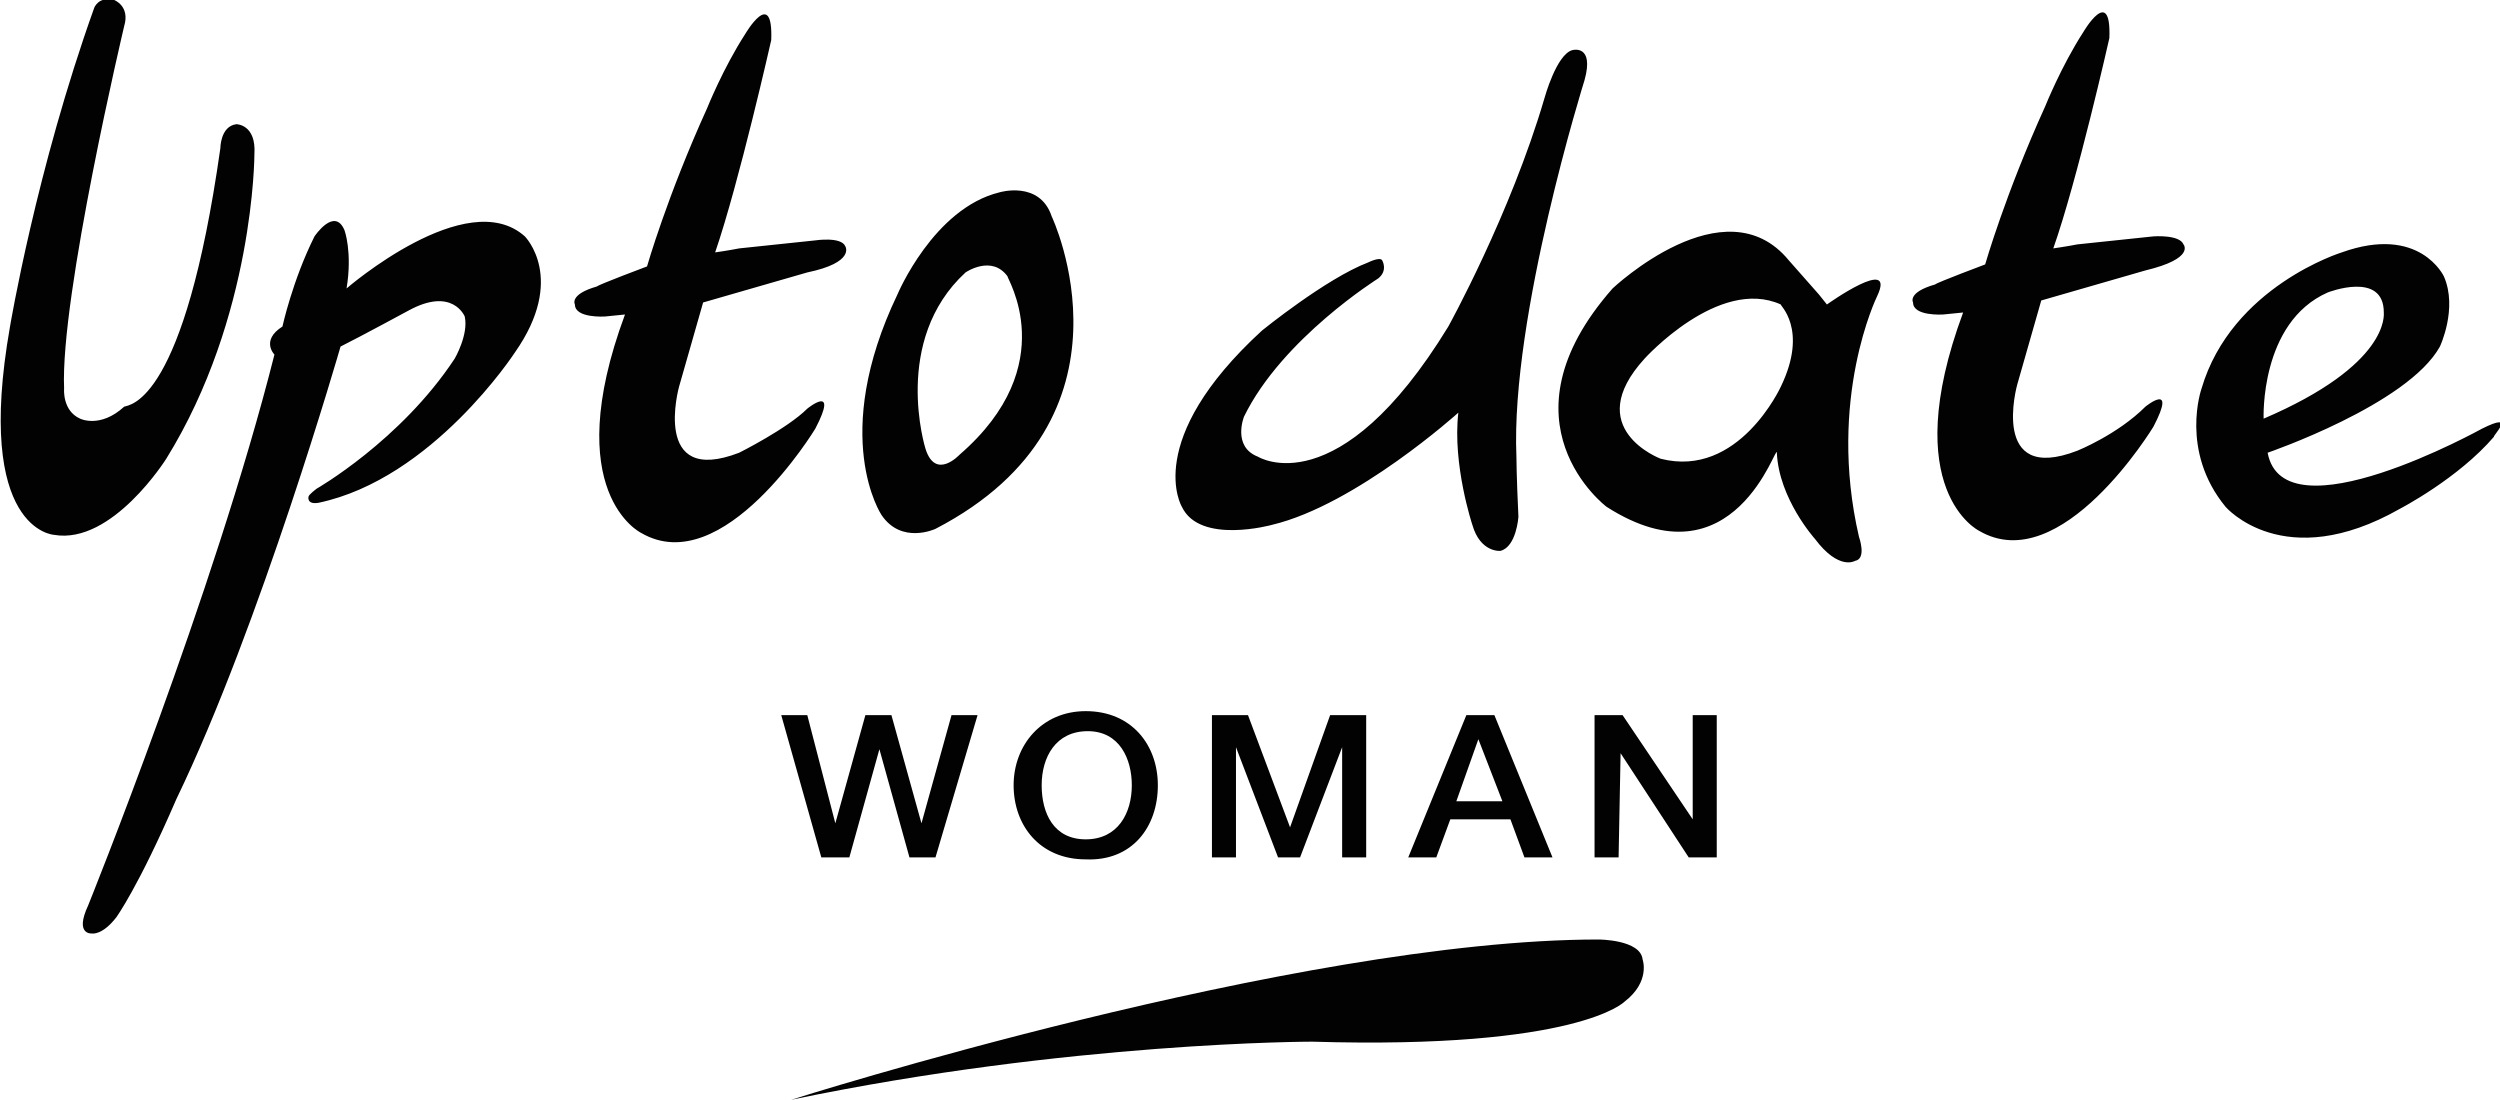 <?xml version="1.0" encoding="utf-8"?>
<!-- Generator: Adobe Illustrator 24.3.0, SVG Export Plug-In . SVG Version: 6.00 Build 0)  -->
<svg version="1.1" id="Layer_1" xmlns="http://www.w3.org/2000/svg" xmlns:xlink="http://www.w3.org/1999/xlink" x="0px" y="0px"
	 viewBox="0 0 124.8 54.9" style="enable-background:new 0 0 124.8 54.9;" xml:space="preserve">
<style type="text/css">
	.st0{fill:#020203;}
</style>
<path class="st0" d="M80.9,37.6l3.4,5.2h1.4v-7.1h-1.2v5.2h0L81,35.7h-1.4v7.1h1.2L80.9,37.6L80.9,37.6z M79.8,46.9
	c-15.1,0-40.3,8-40.3,8C53.4,52,65.5,52,65.5,52c13.3,0.4,15.6-2,15.6-2c1.3-1,0.9-2.1,0.9-2.1C81.9,46.9,79.8,46.9,79.8,46.9
	 M75,40h-2.3l1.1-3.1h0h0L75,40z M75.4,40.9l0.7,1.9h1.4l-2.9-7.1h-1.4l-2.9,7.1h1.4l0.7-1.9H75.4z M61.7,42.8v-5.5h0l2.1,5.5h1.1
	l2.1-5.5h0v5.5h1.2v-7.1h-1.8l-2,5.6h0l-2.1-5.6h-1.8v7.1H61.7z M40.3,35.7H39l2,7.1h1.4l1.5-5.4h0l1.5,5.4h1.3l2.1-7.1h-1.3
	L46,41.1h0l-1.5-5.4h-1.3l-1.5,5.4h0L40.3,35.7z M12.7,7.7c0.1-1.5-0.9-1.5-0.9-1.5C11,6.3,11,7.4,11,7.4
	C9.2,20.1,6.5,20.2,6.2,20.3C5,21.4,4,20.9,4,20.9c-0.9-0.4-0.8-1.5-0.8-1.5c-0.2-4.6,3-18.1,3-18.1C6.5,0.3,5.7,0,5.7,0
	c-0.8-0.2-1,0.4-1,0.4C1.8,8.5,0.5,16.3,0.5,16.3c-1.8,10.2,2.2,10.4,2.2,10.4c2.9,0.5,5.6-3.8,5.6-3.8C12.7,15.8,12.7,7.7,12.7,7.7
	 M25.7,17.6c2.6-3.7,0.5-5.8,0.5-5.8c-2.9-2.6-8.9,2.6-8.9,2.6c0.3-1.8-0.1-2.9-0.1-2.9c-0.5-1.2-1.5,0.3-1.5,0.3
	c-1.1,2.2-1.6,4.5-1.6,4.5c-1.1,0.7-0.4,1.4-0.4,1.4c-3,11.9-9.3,27.5-9.3,27.5c-0.7,1.5,0.2,1.4,0.2,1.4s0.5,0.1,1.2-0.8
	c0,0,1.1-1.5,3-5.9C13,31.2,17,17.3,17,17.3c1-0.5,3.4-1.8,3.4-1.8c2.2-1.2,2.8,0.3,2.8,0.3c0.2,0.9-0.5,2.1-0.5,2.1
	c-2.7,4.1-6.9,6.5-6.9,6.5s-0.4,0.3-0.4,0.4c0,0-0.1,0.4,0.5,0.3C21.6,23.9,25.7,17.6,25.7,17.6 M42.2,12.3C42,11.8,40.7,12,40.7,12
	l-3.8,0.4c-0.5,0.1-1.2,0.2-1.2,0.2C36.9,9.1,38.5,2,38.5,2c0.1-2.7-1.3-0.3-1.3-0.3c-1.1,1.7-1.9,3.7-1.9,3.7c-2,4.4-3,7.9-3,7.9
	s-2.4,0.9-2.5,1c-1.4,0.4-1.1,0.9-1.1,0.9c0,0.7,1.5,0.6,1.5,0.6l1-0.1c-3.3,8.9,0.8,10.9,0.8,10.9c4.1,2.4,8.7-5.2,8.7-5.2
	c1.2-2.3-0.4-1-0.4-1c-1,1-3.4,2.2-3.4,2.2c-4.4,1.7-3-3.3-3-3.3l1.2-4.2l5.2-1.5C42.7,13.1,42.2,12.3,42.2,12.3 M47.9,22.7
	c0,0-1.2,1.3-1.7-0.3c0,0-1.7-5.4,2-8.8c0,0,1.3-0.9,2.1,0.2C50.2,13.8,53.1,18.2,47.9,22.7 M52.5,10.8c-0.6-1.8-2.6-1.2-2.6-1.2
	c-3.3,0.8-5.1,5.1-5.1,5.1c-3.4,7.1-0.8,11-0.8,11c1,1.5,2.7,0.7,2.7,0.7C57.3,20.9,52.5,10.8,52.5,10.8 M56.5,39.2
	c0,1.4-0.7,2.7-2.3,2.7S52,40.6,52,39.2c0-1.4,0.7-2.7,2.3-2.7S56.5,37.9,56.5,39.2 M57.8,39.2c0-2-1.3-3.7-3.6-3.7
	c-2.2,0-3.6,1.7-3.6,3.7c0,2,1.3,3.7,3.6,3.7C56.5,43,57.8,41.3,57.8,39.2 M79.1,4c0.5-1.8-0.6-1.5-0.6-1.5
	c-0.8,0.2-1.4,2.4-1.4,2.4c-1.7,5.8-4.8,11.4-4.8,11.4c-5.5,9-9.5,6.5-9.5,6.5c-1.3-0.5-0.7-2-0.7-2c1.9-3.9,6.7-6.9,6.7-6.9
	C69.3,13.5,69,13,69,13c-0.1-0.2-0.7,0.1-0.7,0.1c-2.1,0.8-5.3,3.4-5.3,3.4C57,22,59,25.3,59,25.3c0.9,1.9,4.5,0.9,4.5,0.9
	c4.2-1,9.3-5.6,9.3-5.6c-0.3,2.6,0.7,5.6,0.7,5.6c0.4,1.4,1.4,1.3,1.4,1.3c0.8-0.2,0.9-1.7,0.9-1.7c-0.1-2.1-0.1-3-0.1-3
	C75.4,15.8,79.1,4,79.1,4 M88.9,19.3c0,0-2.1,4.6-6,3.6c0,0-4-1.5-0.8-5c0,0,3.7-4.1,6.8-2.7C88.8,15.2,90.3,16.4,88.9,19.3
	 M93.7,14.8c1-2.1-2.5,0.4-2.5,0.4l-0.4-0.5l-1.5-1.7c-3.2-3.9-8.8,1.4-8.8,1.4c-5.9,6.7-0.3,10.9-0.3,10.9c6.4,4.1,8.5-3.3,8.5-2.7
	c0.1,2.3,1.9,4.3,1.9,4.3c1.2,1.6,2,1.1,2,1.1c0.6-0.1,0.2-1.2,0.2-1.2C91.2,19.9,93.7,14.8,93.7,14.8 M109,12.2
	c-0.2-0.5-1.5-0.4-1.5-0.4l-3.8,0.4c-0.5,0.1-1.2,0.2-1.2,0.2c1.2-3.4,2.8-10.5,2.8-10.5c0.1-2.7-1.3-0.3-1.3-0.3
	c-1.1,1.7-1.9,3.7-1.9,3.7c-2,4.4-3,7.9-3,7.9s-2.4,0.9-2.5,1c-1.4,0.4-1.1,0.9-1.1,0.9c0,0.7,1.5,0.6,1.5,0.6l1-0.1
	c-3.3,8.9,0.8,10.9,0.8,10.9c4.1,2.4,8.7-5.2,8.7-5.2c1.2-2.3-0.4-1-0.4-1c-1.4,1.4-3.4,2.2-3.4,2.2c-4.4,1.7-3-3.3-3-3.3l1.2-4.2
	l5.2-1.5C109.6,12.9,109,12.2,109,12.2 M113,20.9c0,0-0.2-4.8,3.2-6.3c0,0,2.8-1.1,2.8,1C119,15.7,119.3,18.2,113,20.9 M123.9,21.4
	c0,0-9.9,5.5-10.7,1.2c0,0,7-2.4,8.6-5.3c0,0,0.9-1.9,0.2-3.5c0,0-1.2-2.6-5.1-1.2c0,0-5.5,1.7-7,6.8c0,0-1.1,3.1,1.2,5.9
	c0,0,2.9,3.4,8.7,0.1c0,0,2.9-1.5,4.7-3.6C124.4,21.8,125.7,20.5,123.9,21.4"/>
</svg>
